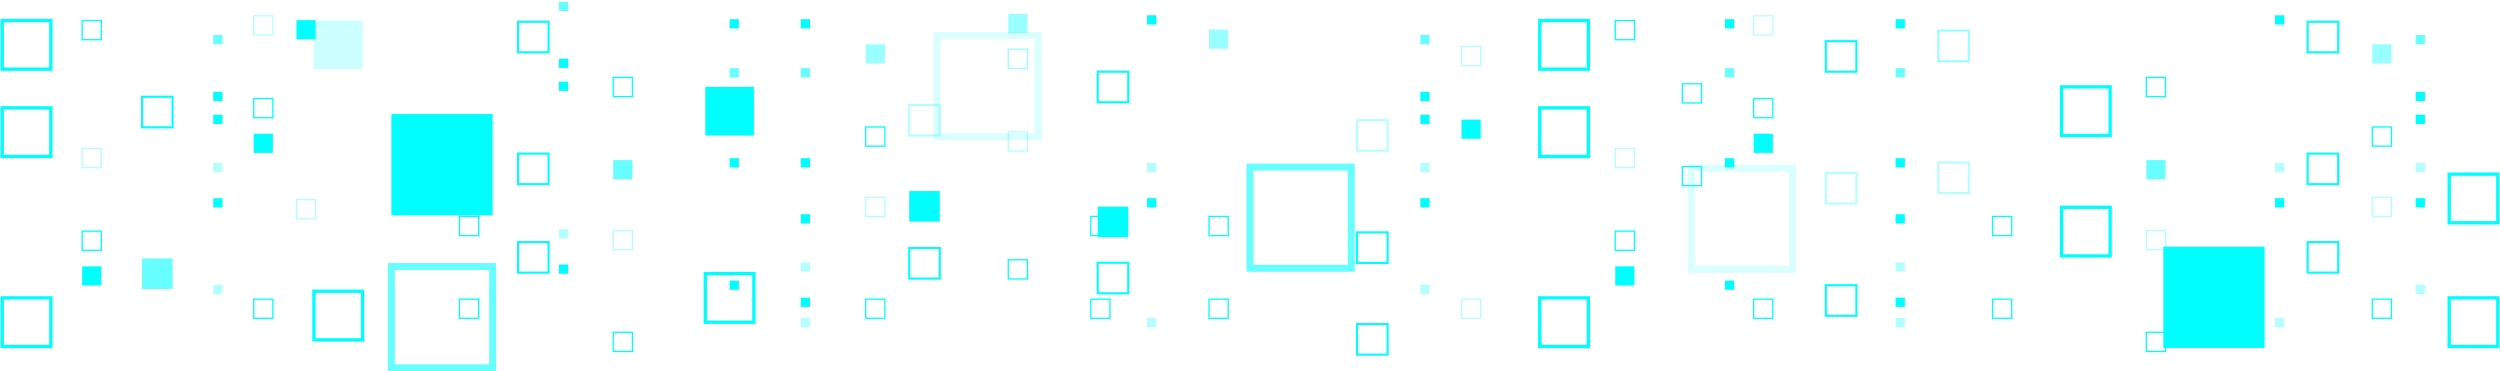 <svg xmlns="http://www.w3.org/2000/svg" width="754" height="112" viewBox="0 0 754 112" fill="none"><path d="M621.759 77.186L636.42 77.186L636.42 62.525L621.759 62.525L621.759 77.186Z" stroke="#00FEFF" stroke-miterlimit="10"></path><path d="M621.759 40.861L636.42 40.861L636.42 26.2L621.759 26.2L621.759 40.861Z" stroke="#00FEFF" stroke-miterlimit="10"></path><path d="M652.454 104.936L682.992 104.936L682.992 74.398L652.454 74.398L652.454 104.936Z" fill="#00FEFF"></path><path opacity="0.15" d="M510.11 81.253L540.648 81.253L540.648 50.715L510.11 50.715L510.11 81.253Z" stroke="#00FEFF" stroke-width="2.083" stroke-miterlimit="10"></path><path opacity="0.15" d="M282.544 41.25L313.082 41.25L313.082 10.712L282.544 10.712L282.544 41.25Z" stroke="#00FEFF" stroke-width="2.083" stroke-miterlimit="10"></path><path opacity="0.6" d="M118.038 110.921L148.576 110.921L148.576 80.383L118.038 80.383L118.038 110.921Z" stroke="#00FEFF" stroke-width="2.083" stroke-miterlimit="10"></path><path d="M118.038 64.933L148.576 64.933L148.576 34.395L118.038 34.395L118.038 64.933Z" fill="#00FEFF"></path><path opacity="0.6" d="M377.001 80.919L407.539 80.919L407.539 50.381L377.001 50.381L377.001 80.919Z" stroke="#00FEFF" stroke-width="2.083" stroke-miterlimit="10"></path><path d="M212.712 97.188L227.373 97.188L227.373 82.527L212.712 82.527L212.712 97.188Z" stroke="#00FEFF" stroke-miterlimit="10"></path><path d="M212.712 40.861L227.373 40.861L227.373 26.2L212.712 26.2L212.712 40.861Z" fill="#00FEFF"></path><path d="M464.388 47.185L479.049 47.185L479.049 32.524L464.388 32.524L464.388 47.185Z" stroke="#00FEFF" stroke-miterlimit="10"></path><path d="M464.388 104.497L479.049 104.497L479.049 89.836L464.388 89.836L464.388 104.497Z" stroke="#00FEFF" stroke-miterlimit="10"></path><path d="M464.388 20.859L479.049 20.859L479.049 6.198L464.388 6.198L464.388 20.859Z" stroke="#00FEFF" stroke-miterlimit="10"></path><path d="M0.671 47.185L15.332 47.185L15.332 32.524L0.671 32.524L0.671 47.185Z" stroke="#00FEFF" stroke-miterlimit="10"></path><path d="M0.671 104.497L15.332 104.497L15.332 89.836L0.671 89.836L0.671 104.497Z" stroke="#00FEFF" stroke-miterlimit="10"></path><path d="M0.671 20.859L15.332 20.859L15.332 6.198L0.671 6.198L0.671 20.859Z" stroke="#00FEFF" stroke-miterlimit="10"></path><path d="M94.687 102.497L109.348 102.497L109.348 87.836L94.687 87.836L94.687 102.497Z" stroke="#00FEFF" stroke-miterlimit="10"></path><path opacity="0.2" d="M94.687 20.859L109.348 20.859L109.348 6.198L94.687 6.198L94.687 20.859Z" fill="#00FEFF"></path><path d="M738.671 67.186L753.332 67.186L753.332 52.525L738.671 52.525L738.671 67.186Z" stroke="#00FEFF" stroke-miterlimit="10"></path><path d="M738.671 104.497L753.332 104.497L753.332 89.836L738.671 89.836L738.671 104.497Z" stroke="#00FEFF" stroke-miterlimit="10"></path><path opacity="0.4" d="M715.475 19.131L721.258 19.131L721.258 13.348L715.475 13.348L715.475 19.131Z" fill="#00FEFF"></path><path opacity="0.3" d="M715.475 65.308L721.258 65.308L721.258 59.526L715.475 59.526L715.475 65.308Z" stroke="#00FEFF" stroke-width="0.394" stroke-miterlimit="10"></path><path d="M715.475 96L721.258 96L721.258 90.218L715.475 90.218L715.475 96Z" stroke="#00FEFF" stroke-width="0.394" stroke-miterlimit="10"></path><path d="M715.475 44.076L721.258 44.076L721.258 38.294L715.475 38.294L715.475 44.076Z" stroke="#00FEFF" stroke-width="0.394" stroke-miterlimit="10"></path><path d="M600.958 71.055L606.74 71.055L606.74 65.273L600.958 65.273L600.958 71.055Z" stroke="#00FEFF" stroke-width="0.394" stroke-miterlimit="10"></path><path d="M600.958 96L606.74 96L606.74 90.218L600.958 90.218L600.958 96Z" stroke="#00FEFF" stroke-width="0.394" stroke-miterlimit="10"></path><path d="M507.392 31.053L513.174 31.053L513.174 25.27L507.392 25.27L507.392 31.053Z" stroke="#00FEFF" stroke-width="0.394" stroke-miterlimit="10"></path><path d="M507.392 55.998L513.174 55.998L513.174 50.216L507.392 50.216L507.392 55.998Z" stroke="#00FEFF" stroke-width="0.394" stroke-miterlimit="10"></path><path opacity="0.4" d="M304.099 20.608L309.881 20.608L309.881 14.826L304.099 14.826L304.099 20.608Z" stroke="#00FEFF" stroke-width="0.394" stroke-miterlimit="10"></path><path opacity="0.4" d="M304.099 9.992L309.881 9.992L309.881 4.21L304.099 4.21L304.099 9.992Z" fill="#00FEFF"></path><path opacity="0.3" d="M304.099 45.553L309.881 45.553L309.881 39.771L304.099 39.771L304.099 45.553Z" stroke="#00FEFF" stroke-width="0.394" stroke-miterlimit="10"></path><path d="M304.099 84.132L309.881 84.132L309.881 78.349L304.099 78.349L304.099 84.132Z" stroke="#00FEFF" stroke-width="0.394" stroke-miterlimit="10"></path><path d="M328.983 71.055L334.766 71.055L334.766 65.273L328.983 65.273L328.983 71.055Z" stroke="#00FEFF" stroke-width="0.394" stroke-miterlimit="10"></path><path d="M328.983 96L334.766 96L334.766 90.218L328.983 90.218L328.983 96Z" stroke="#00FEFF" stroke-width="0.394" stroke-miterlimit="10"></path><path d="M534.677 29.713L528.895 29.713L528.895 35.495L534.677 35.495L534.677 29.713Z" stroke="#00FEFF" stroke-width="0.394" stroke-miterlimit="10"></path><path d="M534.677 40.329L528.895 40.329L528.895 46.111L534.677 46.111L534.677 40.329Z" fill="#00FEFF"></path><path opacity="0.3" d="M534.677 4.768L528.895 4.768L528.895 10.55L534.677 10.55L534.677 4.768Z" stroke="#00FEFF" stroke-width="0.394" stroke-miterlimit="10"></path><path d="M534.677 90.218L528.895 90.218L528.895 95.999L534.677 95.999L534.677 90.218Z" stroke="#00FEFF" stroke-width="0.394" stroke-miterlimit="10"></path><path d="M647.329 29.132L653.111 29.132L653.111 23.35L647.329 23.35L647.329 29.132Z" stroke="#00FEFF" stroke-width="0.394" stroke-miterlimit="10"></path><path opacity="0.3" d="M647.329 75.308L653.111 75.308L653.111 69.526L647.329 69.526L647.329 75.308Z" stroke="#00FEFF" stroke-width="0.394" stroke-miterlimit="10"></path><path d="M647.329 106.001L653.111 106.001L653.111 100.219L647.329 100.219L647.329 106.001Z" stroke="#00FEFF" stroke-width="0.394" stroke-miterlimit="10"></path><path opacity="0.6" d="M647.329 54.076L653.111 54.076L653.111 48.294L647.329 48.294L647.329 54.076Z" fill="#00FEFF"></path><path opacity="0.4" d="M370.421 8.906L364.639 8.906L364.639 14.688L370.421 14.688L370.421 8.906Z" fill="#00FEFF"></path><path d="M370.421 90.218L364.639 90.218L364.639 95.999L370.421 95.999L370.421 90.218Z" stroke="#00FEFF" stroke-width="0.394" stroke-miterlimit="10"></path><path d="M370.421 65.273L364.639 65.273L364.639 71.055L370.421 71.055L370.421 65.273Z" stroke="#00FEFF" stroke-width="0.394" stroke-miterlimit="10"></path><path d="M492.94 69.716L487.158 69.716L487.158 75.498L492.94 75.498L492.94 69.716Z" stroke="#00FEFF" stroke-width="0.394" stroke-miterlimit="10"></path><path d="M492.94 80.332L487.158 80.332L487.158 86.114L492.94 86.114L492.94 80.332Z" fill="#00FEFF"></path><path opacity="0.3" d="M492.94 44.772L487.158 44.772L487.158 50.553L492.94 50.553L492.94 44.772Z" stroke="#00FEFF" stroke-width="0.394" stroke-miterlimit="10"></path><path d="M492.94 6.192L487.158 6.192L487.158 11.974L492.94 11.974L492.94 6.192Z" stroke="#00FEFF" stroke-width="0.394" stroke-miterlimit="10"></path><path d="M446.571 36.068L440.789 36.068L440.789 41.85L446.571 41.85L446.571 36.068Z" fill="#00FEFF"></path><path opacity="0.3" d="M446.571 14.003L440.789 14.003L440.789 19.785L446.571 19.785L446.571 14.003Z" stroke="#00FEFF" stroke-width="0.394" stroke-miterlimit="10"></path><path opacity="0.3" d="M446.571 90.218L440.789 90.218L440.789 95.999L446.571 95.999L446.571 90.218Z" stroke="#00FEFF" stroke-width="0.394" stroke-miterlimit="10"></path><path d="M95.186 6.066L89.404 6.066L89.404 11.848L95.186 11.848L95.186 6.066Z" fill="#00FEFF"></path><path opacity="0.3" d="M95.186 60.216L89.404 60.216L89.404 65.998L95.186 65.998L95.186 60.216Z" stroke="#00FEFF" stroke-width="0.394" stroke-miterlimit="10"></path><path opacity="0.4" d="M261.095 19.131L266.877 19.131L266.877 13.348L261.095 13.348L261.095 19.131Z" fill="#00FEFF"></path><path opacity="0.3" d="M261.095 65.308L266.877 65.308L266.877 59.526L261.095 59.526L261.095 65.308Z" stroke="#00FEFF" stroke-width="0.394" stroke-miterlimit="10"></path><path d="M261.095 96L266.877 96L266.877 90.218L261.095 90.218L261.095 96Z" stroke="#00FEFF" stroke-width="0.394" stroke-miterlimit="10"></path><path d="M261.095 44.076L266.877 44.076L266.877 38.294L261.095 38.294L261.095 44.076Z" stroke="#00FEFF" stroke-width="0.394" stroke-miterlimit="10"></path><path d="M138.577 71.055L144.359 71.055L144.359 65.273L138.577 65.273L138.577 71.055Z" stroke="#00FEFF" stroke-width="0.394" stroke-miterlimit="10"></path><path d="M138.577 96L144.359 96L144.359 90.218L138.577 90.218L138.577 96Z" stroke="#00FEFF" stroke-width="0.394" stroke-miterlimit="10"></path><path d="M82.296 29.713L76.514 29.713L76.514 35.495L82.296 35.495L82.296 29.713Z" stroke="#00FEFF" stroke-width="0.394" stroke-miterlimit="10"></path><path d="M82.296 40.329L76.514 40.329L76.514 46.111L82.296 46.111L82.296 40.329Z" fill="#00FEFF"></path><path opacity="0.3" d="M82.296 4.768L76.514 4.768L76.514 10.55L82.296 10.55L82.296 4.768Z" stroke="#00FEFF" stroke-width="0.394" stroke-miterlimit="10"></path><path d="M82.296 90.218L76.514 90.218L76.514 95.999L82.296 95.999L82.296 90.218Z" stroke="#00FEFF" stroke-width="0.394" stroke-miterlimit="10"></path><path d="M184.946 29.132L190.729 29.132L190.729 23.35L184.946 23.35L184.946 29.132Z" stroke="#00FEFF" stroke-width="0.394" stroke-miterlimit="10"></path><path opacity="0.3" d="M184.946 75.308L190.729 75.308L190.729 69.526L184.946 69.526L184.946 75.308Z" stroke="#00FEFF" stroke-width="0.394" stroke-miterlimit="10"></path><path d="M184.946 106.001L190.729 106.001L190.729 100.219L184.946 100.219L184.946 106.001Z" stroke="#00FEFF" stroke-width="0.394" stroke-miterlimit="10"></path><path opacity="0.6" d="M184.946 54.076L190.729 54.076L190.729 48.294L184.946 48.294L184.946 54.076Z" fill="#00FEFF"></path><path d="M30.557 69.716L24.775 69.716L24.775 75.498L30.557 75.498L30.557 69.716Z" stroke="#00FEFF" stroke-width="0.394" stroke-miterlimit="10"></path><path d="M30.557 80.332L24.775 80.332L24.775 86.114L30.557 86.114L30.557 80.332Z" fill="#00FEFF"></path><path opacity="0.3" d="M30.557 44.772L24.775 44.772L24.775 50.553L30.557 50.553L30.557 44.772Z" stroke="#00FEFF" stroke-width="0.394" stroke-miterlimit="10"></path><path d="M30.557 6.192L24.775 6.192L24.775 11.974L30.557 11.974L30.557 6.192Z" stroke="#00FEFF" stroke-width="0.394" stroke-miterlimit="10"></path><path d="M340.282 79.243L331.064 79.243L331.064 88.461L340.282 88.461L340.282 79.243Z" stroke="#00FEFF" stroke-width="0.629" stroke-miterlimit="10"></path><path d="M340.282 21.632L331.064 21.632L331.064 30.85L340.282 30.85L340.282 21.632Z" stroke="#00FEFF" stroke-width="0.629" stroke-miterlimit="10"></path><path d="M340.282 62.32L331.064 62.32L331.064 71.538L340.282 71.538L340.282 62.32Z" fill="#00FEFF"></path><path d="M274.22 84.024L283.438 84.024L283.437 74.806L274.22 74.806L274.22 84.024Z" stroke="#00FEFF" stroke-width="0.629" stroke-miterlimit="10"></path><path opacity="0.3" d="M274.22 40.879L283.438 40.879L283.437 31.661L274.22 31.661L274.22 40.879Z" stroke="#00FEFF" stroke-width="0.629" stroke-miterlimit="10"></path><path d="M274.22 66.835L283.438 66.835L283.437 57.617L274.22 57.617L274.22 66.835Z" fill="#00FEFF"></path><path d="M42.827 38.398L52.045 38.398L52.045 29.18L42.827 29.18L42.827 38.398Z" stroke="#00FEFF" stroke-width="0.629" stroke-miterlimit="10"></path><path opacity="0.6" d="M42.827 87.166L52.045 87.166L52.045 77.948L42.827 77.948L42.827 87.166Z" fill="#00FEFF"></path><path d="M418.501 70.081L409.283 70.081L409.283 79.299L418.501 79.299L418.501 70.081Z" stroke="#00FEFF" stroke-width="0.629" stroke-miterlimit="10"></path><path opacity="0.3" d="M418.501 36.235L409.283 36.235L409.283 45.453L418.501 45.453L418.501 36.235Z" stroke="#00FEFF" stroke-width="0.629" stroke-miterlimit="10"></path><path d="M418.501 97.733L409.283 97.733L409.283 106.951L418.501 106.951L418.501 97.733Z" stroke="#00FEFF" stroke-width="0.629" stroke-miterlimit="10"></path><path opacity="0.4" d="M593.8 9.238L584.582 9.238L584.582 18.456L593.8 18.456L593.8 9.238Z" stroke="#00FEFF" stroke-width="0.629" stroke-miterlimit="10"></path><path opacity="0.3" d="M593.8 49.002L584.582 49.002L584.582 58.219L593.8 58.219L593.8 49.002Z" stroke="#00FEFF" stroke-width="0.629" stroke-miterlimit="10"></path><path d="M559.886 12.413L550.668 12.413L550.668 21.631L559.886 21.631L559.886 12.413Z" stroke="#00FEFF" stroke-width="0.629" stroke-miterlimit="10"></path><path d="M559.886 86.022L550.668 86.022L550.668 95.24L559.886 95.24L559.886 86.022Z" stroke="#00FEFF" stroke-width="0.629" stroke-miterlimit="10"></path><path opacity="0.3" d="M559.886 52.177L550.668 52.177L550.668 61.395L559.886 61.395L559.886 52.177Z" stroke="#00FEFF" stroke-width="0.629" stroke-miterlimit="10"></path><path d="M695.981 55.54L705.199 55.54L705.199 46.322L695.981 46.322L695.981 55.54Z" stroke="#00FEFF" stroke-width="0.629" stroke-miterlimit="10"></path><path d="M695.981 82.225L705.199 82.225L705.199 73.007L695.981 73.007L695.981 82.225Z" stroke="#00FEFF" stroke-width="0.629" stroke-miterlimit="10"></path><path d="M695.981 15.776L705.199 15.776L705.199 6.558L695.981 6.558L695.981 15.776Z" stroke="#00FEFF" stroke-width="0.629" stroke-miterlimit="10"></path><path d="M156.233 55.54L165.451 55.54L165.451 46.322L156.233 46.322L156.233 55.54Z" stroke="#00FEFF" stroke-width="0.629" stroke-miterlimit="10"></path><path d="M156.233 82.225L165.451 82.225L165.451 73.007L156.233 73.007L156.233 82.225Z" stroke="#00FEFF" stroke-width="0.629" stroke-miterlimit="10"></path><path d="M156.233 15.776L165.451 15.776L165.451 6.558L156.233 6.558L156.233 15.776Z" stroke="#00FEFF" stroke-width="0.629" stroke-miterlimit="10"></path><path d="M731.359 27.697L728.57 27.697L728.57 30.486L731.359 30.486L731.359 27.697Z" fill="#00FEFF"></path><path d="M731.359 59.773L728.57 59.773L728.57 62.562L731.359 62.562L731.359 59.773Z" fill="#00FEFF"></path><path opacity="0.6" d="M731.359 10.545L728.57 10.545L728.57 13.334L731.359 13.334L731.359 10.545Z" fill="#00FEFF"></path><path d="M731.359 34.608L728.57 34.608L728.57 37.397L731.359 37.397L731.359 34.608Z" fill="#00FEFF"></path><path opacity="0.3" d="M731.359 49.13L728.57 49.13L728.57 51.919L731.359 51.919L731.359 49.13Z" fill="#00FEFF"></path><path opacity="0.3" d="M731.359 85.891L728.57 85.891L728.57 88.68L731.359 88.68L731.359 85.891Z" fill="#00FEFF"></path><path d="M574.5 47.699L571.711 47.699L571.711 50.488L574.5 50.488L574.5 47.699Z" fill="#00FEFF"></path><path d="M574.5 5.789L571.711 5.789L571.711 8.578L574.5 8.578L574.5 5.789Z" fill="#00FEFF"></path><path d="M574.5 89.775L571.711 89.775L571.711 92.564L574.5 92.564L574.5 89.775Z" fill="#00FEFF"></path><path opacity="0.6" d="M574.5 20.545L571.711 20.545L571.711 23.334L574.5 23.334L574.5 20.545Z" fill="#00FEFF"></path><path d="M574.5 64.611L571.711 64.611L571.711 67.4L574.5 67.4L574.5 64.611Z" fill="#00FEFF"></path><path opacity="0.3" d="M574.5 79.132L571.711 79.132L571.711 81.921L574.5 81.921L574.5 79.132Z" fill="#00FEFF"></path><path opacity="0.3" d="M574.5 95.893L571.711 95.893L571.711 98.682L574.5 98.682L574.5 95.893Z" fill="#00FEFF"></path><path d="M688.939 59.773L686.15 59.773L686.15 62.562L688.939 62.562L688.939 59.773Z" fill="#00FEFF"></path><path d="M688.939 4.606L686.15 4.606L686.15 7.395L688.939 7.395L688.939 4.606Z" fill="#00FEFF"></path><path opacity="0.3" d="M688.939 49.13L686.15 49.13L686.15 51.919L688.939 51.919L688.939 49.13Z" fill="#00FEFF"></path><path opacity="0.3" d="M688.939 95.893L686.15 95.893L686.15 98.682L688.939 98.682L688.939 95.893Z" fill="#00FEFF"></path><path d="M171.357 17.697L168.568 17.697L168.568 20.486L171.357 20.486L171.357 17.697Z" fill="#00FEFF"></path><path d="M171.357 79.775L168.568 79.775L168.568 82.564L171.357 82.564L171.357 79.775Z" fill="#00FEFF"></path><path opacity="0.6" d="M171.357 0.544L168.568 0.544L168.568 3.333L171.357 3.333L171.357 0.544Z" fill="#00FEFF"></path><path d="M171.357 24.608L168.568 24.608L168.568 27.397L171.357 27.397L171.357 24.608Z" fill="#00FEFF"></path><path opacity="0.3" d="M171.357 69.131L168.568 69.131L168.568 71.92L171.357 71.92L171.357 69.131Z" fill="#00FEFF"></path><path d="M523.029 47.699L520.24 47.699L520.24 50.487L523.029 50.487L523.029 47.699Z" fill="#00FEFF"></path><path d="M523.029 5.789L520.24 5.789L520.24 8.578L523.029 8.578L523.029 5.789Z" fill="#00FEFF"></path><path opacity="0.6" d="M523.029 20.545L520.24 20.545L520.24 23.334L523.029 23.334L523.029 20.545Z" fill="#00FEFF"></path><path d="M523.029 84.611L520.24 84.611L520.24 87.4L523.029 87.4L523.029 84.611Z" fill="#00FEFF"></path><path d="M431.162 27.697L428.373 27.697L428.373 30.486L431.162 30.486L431.162 27.697Z" fill="#00FEFF"></path><path d="M431.162 59.773L428.373 59.773L428.373 62.562L431.162 62.562L431.162 59.773Z" fill="#00FEFF"></path><path opacity="0.6" d="M431.162 10.545L428.373 10.545L428.373 13.334L431.162 13.334L431.162 10.545Z" fill="#00FEFF"></path><path d="M431.162 34.608L428.373 34.608L428.373 37.397L431.162 37.397L431.162 34.608Z" fill="#00FEFF"></path><path opacity="0.3" d="M431.162 49.13L428.373 49.13L428.373 51.919L431.162 51.919L431.162 49.13Z" fill="#00FEFF"></path><path opacity="0.3" d="M431.162 85.891L428.373 85.891L428.373 88.68L431.162 88.68L431.162 85.891Z" fill="#00FEFF"></path><path d="M67.105 27.697L64.316 27.697L64.316 30.486L67.105 30.486L67.105 27.697Z" fill="#00FEFF"></path><path d="M67.105 59.773L64.316 59.773L64.316 62.562L67.105 62.562L67.105 59.773Z" fill="#00FEFF"></path><path opacity="0.6" d="M67.105 10.545L64.316 10.545L64.316 13.334L67.105 13.334L67.105 10.545Z" fill="#00FEFF"></path><path d="M67.105 34.608L64.316 34.608L64.316 37.397L67.105 37.397L67.105 34.608Z" fill="#00FEFF"></path><path opacity="0.3" d="M67.105 49.13L64.316 49.13L64.316 51.919L67.105 51.919L67.105 49.13Z" fill="#00FEFF"></path><path opacity="0.3" d="M67.105 85.892L64.316 85.892L64.316 88.681L67.105 88.681L67.105 85.892Z" fill="#00FEFF"></path><path d="M244.303 47.699L241.514 47.699L241.514 50.488L244.303 50.488L244.303 47.699Z" fill="#00FEFF"></path><path d="M244.303 5.789L241.514 5.789L241.514 8.578L244.303 8.578L244.303 5.789Z" fill="#00FEFF"></path><path d="M244.303 89.775L241.514 89.775L241.514 92.564L244.303 92.564L244.303 89.775Z" fill="#00FEFF"></path><path opacity="0.6" d="M244.303 20.545L241.514 20.545L241.514 23.334L244.303 23.334L244.303 20.545Z" fill="#00FEFF"></path><path d="M244.303 64.611L241.514 64.611L241.514 67.4L244.303 67.4L244.303 64.611Z" fill="#00FEFF"></path><path opacity="0.3" d="M244.303 79.132L241.514 79.132L241.514 81.921L244.303 81.921L244.303 79.132Z" fill="#00FEFF"></path><path opacity="0.3" d="M244.303 95.893L241.514 95.893L241.514 98.682L244.303 98.682L244.303 95.893Z" fill="#00FEFF"></path><path d="M348.74 59.773L345.951 59.773L345.951 62.562L348.74 62.562L348.74 59.773Z" fill="#00FEFF"></path><path d="M348.74 4.606L345.951 4.606L345.951 7.395L348.74 7.395L348.74 4.606Z" fill="#00FEFF"></path><path opacity="0.3" d="M348.74 49.13L345.951 49.13L345.951 51.919L348.74 51.919L348.74 49.13Z" fill="#00FEFF"></path><path opacity="0.3" d="M348.74 95.893L345.951 95.893L345.951 98.682L348.74 98.682L348.74 95.893Z" fill="#00FEFF"></path><path d="M222.834 47.699L220.045 47.699L220.045 50.487L222.834 50.487L222.834 47.699Z" fill="#00FEFF"></path><path d="M222.834 5.789L220.045 5.789L220.045 8.578L222.834 8.578L222.834 5.789Z" fill="#00FEFF"></path><path opacity="0.6" d="M222.834 20.545L220.045 20.545L220.045 23.334L222.834 23.334L222.834 20.545Z" fill="#00FEFF"></path><path d="M222.834 84.611L220.045 84.611L220.045 87.4L222.834 87.4L222.834 84.611Z" fill="#00FEFF"></path></svg>